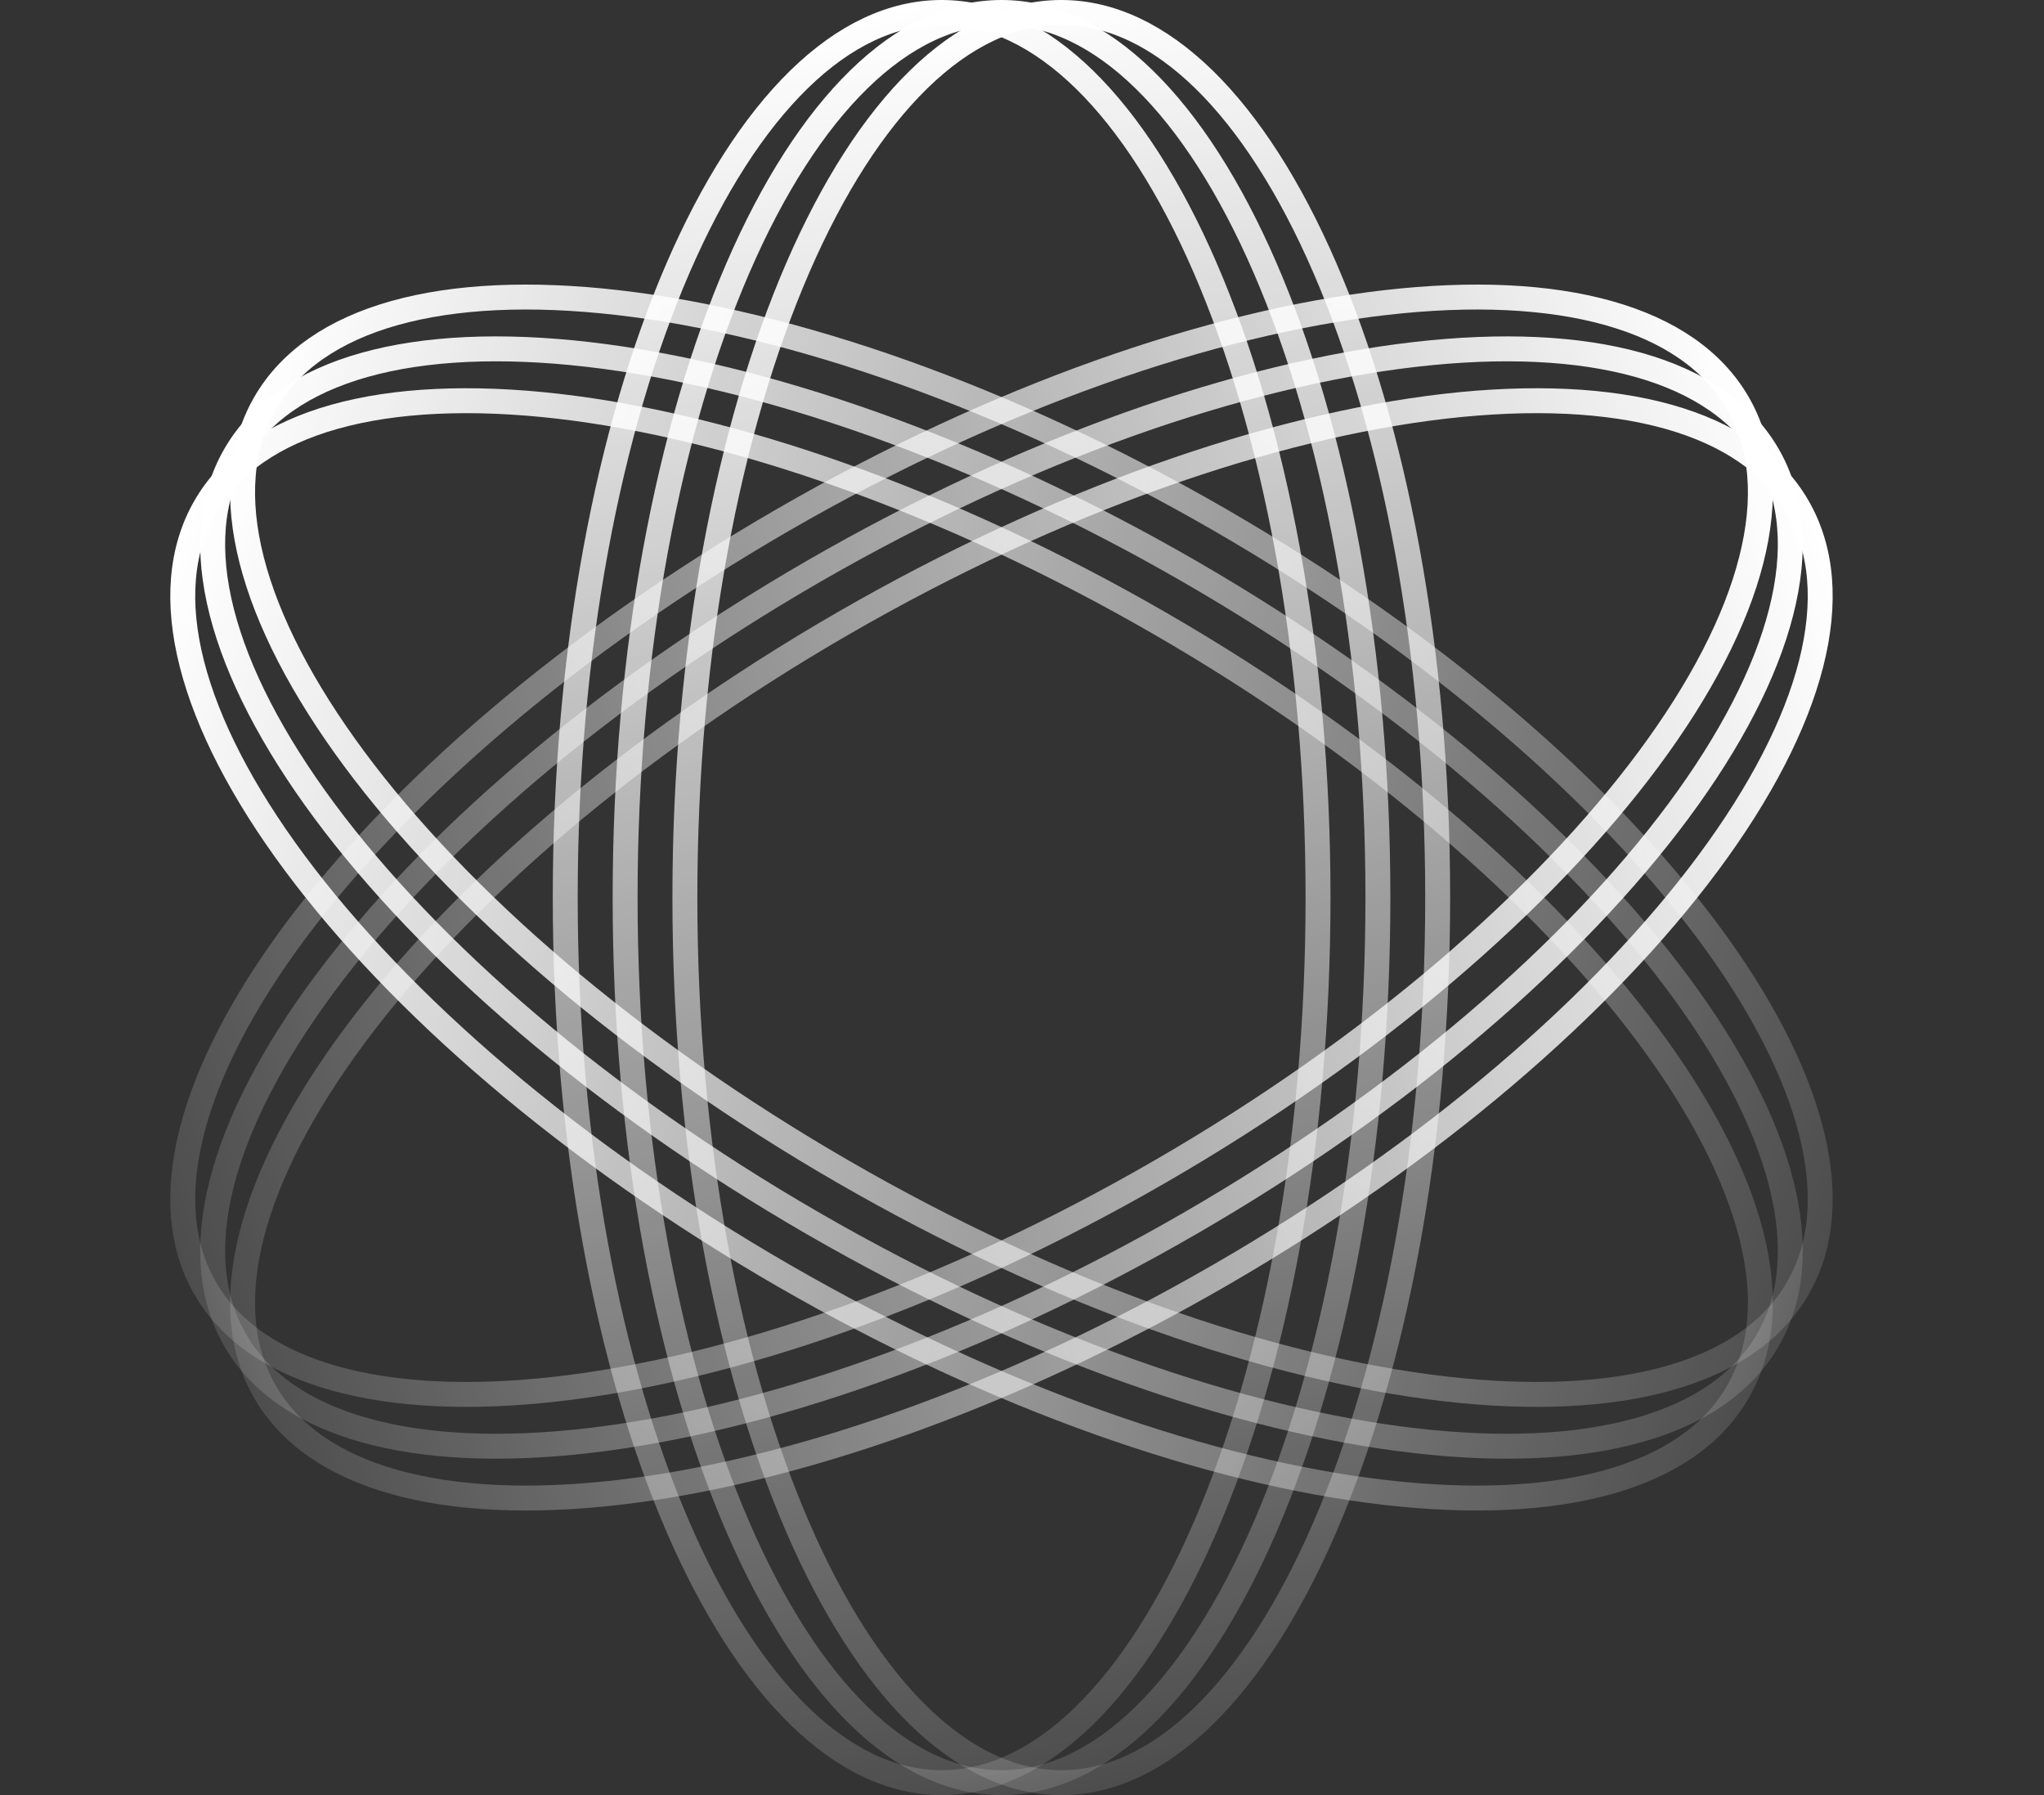 <?xml version="1.0" encoding="UTF-8"?> <svg xmlns="http://www.w3.org/2000/svg" width="41" height="36" viewBox="0 0 41 36" fill="none"><rect x="0" y="0" width="41" height="36" fill="#333333" stroke="none"/> <path d="M26.438 18C26.438 22.945 25.569 27.409 24.174 30.628C23.477 32.239 22.652 33.526 21.75 34.407C20.848 35.286 19.882 35.75 18.888 35.75C17.895 35.75 16.928 35.286 16.027 34.407C15.124 33.526 14.3 32.239 13.602 30.628C12.207 27.409 11.338 22.945 11.338 18C11.338 13.055 12.207 8.591 13.602 5.371C14.3 3.761 15.124 2.474 16.027 1.593C16.928 0.714 17.895 0.25 18.888 0.25C19.882 0.25 20.848 0.714 21.75 1.593C22.652 2.474 23.477 3.761 24.174 5.371C25.569 8.591 26.438 13.055 26.438 18Z" stroke="url(#paint0_linear_1184_76)" stroke-width="0.5"></path> <path d="M27.639 18C27.639 22.945 26.77 27.409 25.375 30.628C24.677 32.239 23.853 33.526 22.95 34.407C22.049 35.286 21.082 35.75 20.089 35.75C19.095 35.75 18.128 35.286 17.227 34.407C16.325 33.526 15.5 32.239 14.803 30.628C13.408 27.409 12.539 22.945 12.539 18C12.539 13.055 13.408 8.591 14.803 5.371C15.5 3.761 16.325 2.474 17.227 1.593C18.128 0.714 19.095 0.25 20.089 0.25C21.082 0.25 22.049 0.714 22.95 1.593C23.853 2.474 24.677 3.761 25.375 5.371C26.77 8.591 27.639 13.055 27.639 18Z" stroke="url(#paint1_linear_1184_76)" stroke-width="0.5"></path> <path d="M28.838 18C28.838 22.945 27.969 27.409 26.574 30.628C25.877 32.239 25.052 33.526 24.15 34.407C23.248 35.286 22.282 35.75 21.288 35.75C20.295 35.75 19.328 35.286 18.427 34.407C17.524 33.526 16.7 32.239 16.002 30.628C14.607 27.409 13.738 22.945 13.738 18C13.738 13.055 14.607 8.591 16.002 5.371C16.7 3.761 17.524 2.474 18.427 1.593C19.328 0.714 20.295 0.25 21.288 0.25C22.282 0.25 23.248 0.714 24.15 1.593C25.052 2.474 25.877 3.761 26.574 5.371C27.969 8.591 28.838 13.055 28.838 18Z" stroke="url(#paint2_linear_1184_76)" stroke-width="0.5"></path> <path d="M23.264 12.501C27.546 14.973 30.978 17.958 33.068 20.776C34.114 22.185 34.816 23.542 35.128 24.765C35.439 25.985 35.357 27.054 34.86 27.914C34.364 28.775 33.479 29.38 32.266 29.721C31.052 30.062 29.525 30.132 27.782 29.931C24.297 29.53 19.996 28.05 15.713 25.578C11.431 23.106 7.999 20.121 5.909 17.303C4.863 15.894 4.161 14.537 3.849 13.314C3.538 12.094 3.62 11.025 4.117 10.164C4.613 9.304 5.498 8.699 6.711 8.358C7.925 8.017 9.452 7.947 11.195 8.147C14.68 8.549 18.981 10.029 23.264 12.501Z" stroke="url(#paint3_linear_1184_76)" stroke-width="0.5"></path> <path d="M23.864 11.461C28.146 13.934 31.578 16.919 33.668 19.736C34.714 21.145 35.416 22.503 35.728 23.725C36.039 24.946 35.957 26.015 35.461 26.875C34.964 27.735 34.079 28.34 32.866 28.681C31.652 29.023 30.125 29.093 28.382 28.892C24.897 28.491 20.596 27.011 16.314 24.538C12.031 22.066 8.599 19.081 6.509 16.264C5.463 14.854 4.761 13.497 4.449 12.275C4.138 11.054 4.22 9.985 4.717 9.125C5.213 8.265 6.098 7.659 7.311 7.318C8.525 6.977 10.052 6.907 11.795 7.108C15.28 7.509 19.581 8.989 23.864 11.461Z" stroke="url(#paint4_linear_1184_76)" stroke-width="0.5"></path> <path d="M24.464 10.422C28.746 12.895 32.178 15.88 34.268 18.697C35.314 20.106 36.016 21.464 36.328 22.686C36.639 23.907 36.557 24.976 36.061 25.836C35.564 26.696 34.679 27.302 33.466 27.642C32.252 27.983 30.725 28.054 28.982 27.853C25.497 27.451 21.196 25.972 16.914 23.499C12.631 21.027 9.199 18.042 7.109 15.224C6.064 13.815 5.361 12.458 5.049 11.236C4.738 10.015 4.82 8.946 5.317 8.086C5.813 7.226 6.698 6.62 7.911 6.279C9.125 5.938 10.652 5.868 12.395 6.069C15.88 6.47 20.181 7.95 24.464 10.422Z" stroke="url(#paint5_linear_1184_76)" stroke-width="0.5"></path> <path d="M16.913 12.501C12.631 14.973 9.199 17.958 7.109 20.776C6.063 22.185 5.361 23.542 5.049 24.765C4.738 25.985 4.82 27.054 5.316 27.914C5.813 28.775 6.698 29.38 7.911 29.721C9.125 30.062 10.652 30.132 12.395 29.931C15.88 29.53 20.181 28.05 24.463 25.578C28.745 23.106 32.178 20.121 34.268 17.303C35.313 15.894 36.016 14.537 36.328 13.314C36.639 12.094 36.557 11.025 36.06 10.164C35.564 9.304 34.679 8.699 33.466 8.358C32.252 8.017 30.725 7.947 28.982 8.147C25.497 8.549 21.195 10.029 16.913 12.501Z" stroke="url(#paint6_linear_1184_76)" stroke-width="0.5"></path> <path d="M16.313 11.461C12.031 13.934 8.599 16.919 6.509 19.736C5.463 21.145 4.761 22.503 4.449 23.725C4.138 24.946 4.22 26.015 4.716 26.875C5.213 27.735 6.098 28.34 7.31 28.681C8.525 29.023 10.052 29.093 11.795 28.892C15.28 28.491 19.581 27.011 23.863 24.538C28.145 22.066 31.578 19.081 33.668 16.264C34.713 14.854 35.416 13.497 35.727 12.275C36.039 11.054 35.957 9.985 35.46 9.125C34.964 8.265 34.079 7.659 32.866 7.318C31.652 6.977 30.125 6.907 28.382 7.108C24.896 7.509 20.595 8.989 16.313 11.461Z" stroke="url(#paint7_linear_1184_76)" stroke-width="0.5"></path> <path d="M15.713 10.422C11.431 12.895 7.999 15.88 5.908 18.697C4.863 20.106 4.161 21.464 3.849 22.686C3.538 23.907 3.619 24.976 4.116 25.836C4.613 26.696 5.498 27.302 6.71 27.642C7.925 27.983 9.451 28.054 11.194 27.853C14.68 27.451 18.981 25.972 23.263 23.499C27.545 21.027 30.977 18.042 33.068 15.224C34.113 13.815 34.816 12.458 35.127 11.236C35.439 10.015 35.357 8.946 34.86 8.086C34.363 7.226 33.479 6.62 32.266 6.279C31.052 5.938 29.525 5.868 27.782 6.069C24.296 6.47 19.995 7.95 15.713 10.422Z" stroke="url(#paint8_linear_1184_76)" stroke-width="0.5"></path> <defs> <linearGradient id="paint0_linear_1184_76" x1="18.888" y1="0" x2="27.375" y2="39.589" gradientUnits="userSpaceOnUse"> <stop stop-color="white"></stop> <stop offset="1" stop-color="white" stop-opacity="0"></stop> </linearGradient> <linearGradient id="paint1_linear_1184_76" x1="20.089" y1="0" x2="28.575" y2="39.589" gradientUnits="userSpaceOnUse"> <stop stop-color="white"></stop> <stop offset="1" stop-color="white" stop-opacity="0"></stop> </linearGradient> <linearGradient id="paint2_linear_1184_76" x1="21.288" y1="0" x2="29.774" y2="39.589" gradientUnits="userSpaceOnUse"> <stop stop-color="white"></stop> <stop offset="1" stop-color="white" stop-opacity="0"></stop> </linearGradient> <linearGradient id="paint3_linear_1184_76" x1="3.9" y1="10.039" x2="42.428" y2="22.485" gradientUnits="userSpaceOnUse"> <stop stop-color="white"></stop> <stop offset="1" stop-color="white" stop-opacity="0"></stop> </linearGradient> <linearGradient id="paint4_linear_1184_76" x1="4.5" y1="9" x2="43.028" y2="21.445" gradientUnits="userSpaceOnUse"> <stop stop-color="white"></stop> <stop offset="1" stop-color="white" stop-opacity="0"></stop> </linearGradient> <linearGradient id="paint5_linear_1184_76" x1="5.1" y1="7.961" x2="43.628" y2="20.406" gradientUnits="userSpaceOnUse"> <stop stop-color="white"></stop> <stop offset="1" stop-color="white" stop-opacity="0"></stop> </linearGradient> <linearGradient id="paint6_linear_1184_76" x1="36.277" y1="10.039" x2="-2.251" y2="22.485" gradientUnits="userSpaceOnUse"> <stop stop-color="white"></stop> <stop offset="1" stop-color="white" stop-opacity="0"></stop> </linearGradient> <linearGradient id="paint7_linear_1184_76" x1="35.677" y1="9" x2="-2.851" y2="21.445" gradientUnits="userSpaceOnUse"> <stop stop-color="white"></stop> <stop offset="1" stop-color="white" stop-opacity="0"></stop> </linearGradient> <linearGradient id="paint8_linear_1184_76" x1="35.077" y1="7.961" x2="-3.451" y2="20.406" gradientUnits="userSpaceOnUse"> <stop stop-color="white"></stop> <stop offset="1" stop-color="white" stop-opacity="0"></stop> </linearGradient> </defs> </svg> 